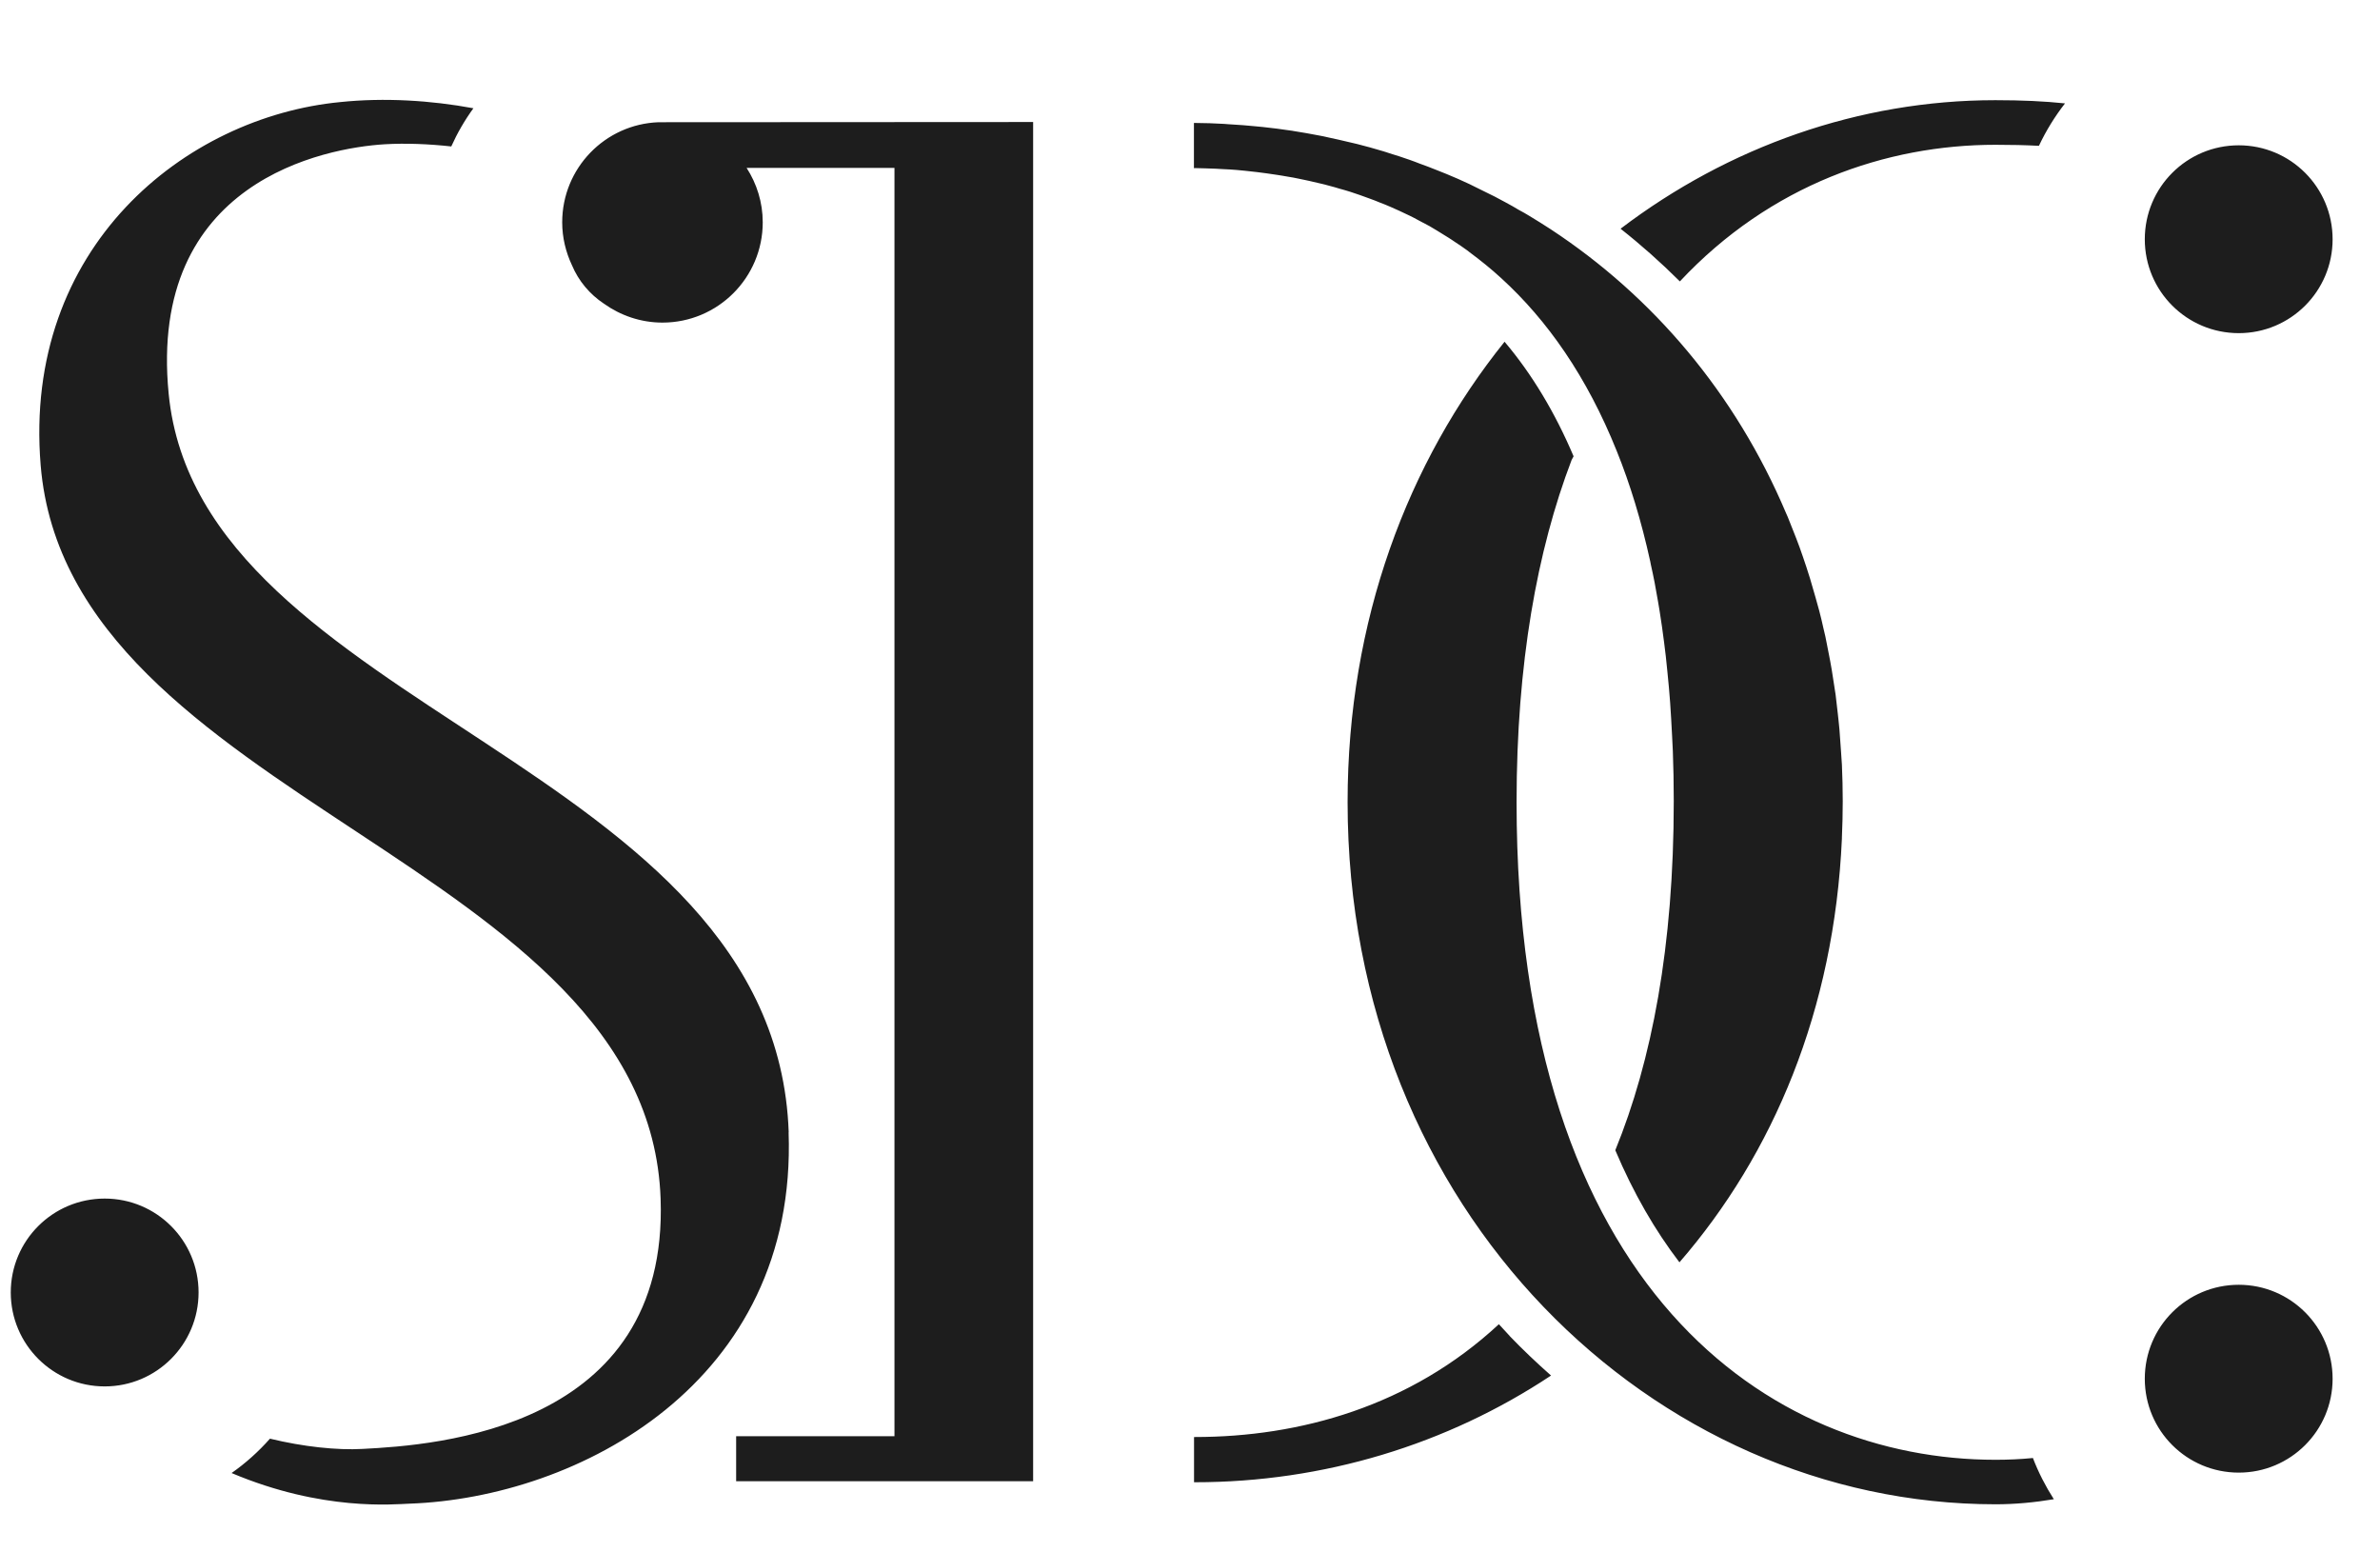 <svg width="23" height="15" viewBox="0 0 23 15" fill="none" xmlns="http://www.w3.org/2000/svg">
<path d="M21.635 3.219C21.133 3.219 20.727 2.813 20.727 2.312C20.727 1.81 21.133 1.404 21.635 1.404C22.136 1.404 22.542 1.81 22.542 2.312C22.542 2.813 22.136 3.219 21.635 3.219ZM22.542 13.322C22.542 12.82 22.136 12.414 21.635 12.414C21.133 12.414 20.727 12.82 20.727 13.322C20.727 13.823 21.133 14.229 21.635 14.229C22.136 14.229 22.542 13.823 22.542 13.322ZM7.215 1.622C7.313 1.774 7.371 1.954 7.371 2.148C7.371 2.683 6.937 3.117 6.402 3.117C6.191 3.117 5.996 3.048 5.836 2.934C5.7 2.844 5.591 2.715 5.527 2.562C5.468 2.437 5.433 2.296 5.433 2.148C5.433 1.625 5.847 1.2 6.364 1.181L9.984 1.179V14.312H7.114V13.877H8.644V1.622H7.216H7.215ZM14.589 12.909C14.718 13.043 14.852 13.17 14.989 13.291C13.983 13.959 12.789 14.322 11.548 14.322H11.539V13.885H11.548C12.558 13.885 13.629 13.59 14.485 12.795C14.52 12.832 14.554 12.871 14.589 12.908V12.909ZM19.282 0.968C17.967 0.968 16.703 1.418 15.661 2.21C15.86 2.367 16.05 2.536 16.23 2.715L16.234 2.719C17.109 1.784 18.229 1.399 19.284 1.399C19.434 1.399 19.572 1.402 19.704 1.409C19.773 1.262 19.858 1.125 19.956 0.999C19.754 0.978 19.542 0.968 19.284 0.968H19.282ZM11.547 1.625H11.538V1.188H11.547C11.641 1.188 11.735 1.192 11.829 1.197C11.857 1.199 11.886 1.202 11.913 1.203C11.981 1.207 12.05 1.212 12.118 1.219C12.146 1.222 12.175 1.224 12.203 1.227C12.294 1.236 12.386 1.249 12.476 1.262C12.485 1.262 12.493 1.265 12.501 1.266C12.583 1.279 12.665 1.293 12.746 1.309C12.777 1.314 12.806 1.321 12.837 1.328C12.899 1.341 12.961 1.355 13.023 1.37C13.052 1.376 13.083 1.384 13.113 1.391C13.198 1.413 13.282 1.435 13.366 1.461C13.386 1.466 13.405 1.474 13.425 1.48C13.491 1.5 13.556 1.521 13.621 1.544C13.655 1.556 13.688 1.568 13.72 1.581C13.773 1.599 13.827 1.621 13.878 1.641C13.91 1.654 13.944 1.667 13.976 1.68C14.051 1.711 14.125 1.743 14.199 1.778C14.229 1.792 14.257 1.806 14.286 1.821C14.339 1.847 14.391 1.872 14.444 1.899C14.479 1.917 14.512 1.935 14.547 1.954C14.593 1.978 14.637 2.004 14.681 2.03C14.715 2.048 14.749 2.067 14.781 2.087C14.851 2.129 14.919 2.172 14.987 2.216C15.971 2.863 16.769 3.797 17.261 4.96C17.266 4.972 17.272 4.984 17.277 4.996C17.305 5.065 17.332 5.134 17.359 5.203C17.37 5.231 17.381 5.259 17.391 5.288C17.414 5.349 17.434 5.414 17.456 5.477C17.468 5.515 17.48 5.552 17.492 5.59C17.51 5.649 17.527 5.708 17.544 5.769C17.557 5.813 17.569 5.858 17.581 5.902C17.596 5.958 17.609 6.015 17.622 6.073C17.635 6.122 17.645 6.173 17.655 6.225C17.666 6.278 17.676 6.333 17.687 6.389C17.698 6.444 17.706 6.5 17.715 6.557C17.723 6.609 17.731 6.66 17.739 6.712C17.747 6.776 17.754 6.839 17.761 6.902C17.766 6.95 17.772 6.999 17.776 7.047C17.782 7.121 17.787 7.196 17.792 7.27C17.794 7.311 17.797 7.35 17.8 7.39C17.805 7.505 17.808 7.624 17.808 7.742C17.808 7.86 17.805 7.975 17.8 8.09C17.8 8.094 17.8 8.097 17.8 8.101C17.726 9.76 17.136 11.152 16.23 12.197C15.995 11.89 15.786 11.53 15.61 11.114C15.963 10.249 16.175 9.144 16.175 7.742C16.175 7.575 16.172 7.414 16.166 7.255C16.164 7.207 16.161 7.161 16.159 7.114C16.153 7.004 16.148 6.895 16.14 6.789C16.136 6.739 16.132 6.691 16.128 6.641C16.118 6.539 16.109 6.438 16.098 6.34C16.093 6.296 16.087 6.253 16.082 6.21C16.069 6.105 16.054 6.003 16.038 5.902C16.032 5.87 16.028 5.837 16.022 5.807C16.002 5.686 15.979 5.567 15.953 5.453C15.952 5.444 15.949 5.436 15.948 5.426C15.862 5.034 15.753 4.677 15.624 4.358C15.336 3.64 14.953 3.094 14.508 2.688C14.41 2.598 14.308 2.516 14.203 2.438C14.194 2.431 14.185 2.423 14.176 2.417C14.137 2.388 14.098 2.363 14.059 2.337C14.039 2.324 14.019 2.309 13.997 2.296C13.961 2.273 13.923 2.25 13.887 2.228C13.863 2.214 13.839 2.199 13.815 2.185C13.778 2.165 13.742 2.146 13.707 2.128C13.681 2.114 13.655 2.099 13.629 2.087C13.594 2.07 13.558 2.054 13.521 2.036C13.493 2.024 13.466 2.011 13.438 1.999C13.403 1.984 13.368 1.969 13.332 1.956C13.303 1.943 13.274 1.933 13.245 1.922C13.21 1.909 13.175 1.896 13.14 1.884C13.109 1.874 13.078 1.864 13.048 1.853C13.015 1.843 12.98 1.832 12.945 1.823C12.913 1.813 12.882 1.804 12.85 1.796C12.816 1.786 12.782 1.778 12.747 1.77C12.714 1.762 12.681 1.754 12.648 1.747C12.614 1.741 12.582 1.732 12.548 1.726C12.514 1.719 12.48 1.712 12.445 1.707C12.413 1.702 12.38 1.695 12.35 1.691C12.313 1.685 12.277 1.68 12.241 1.675C12.21 1.671 12.18 1.667 12.149 1.663C12.11 1.659 12.071 1.654 12.032 1.65C12.004 1.648 11.976 1.645 11.948 1.642C11.903 1.638 11.86 1.636 11.816 1.634C11.793 1.633 11.77 1.632 11.746 1.63C11.679 1.628 11.613 1.625 11.546 1.624L11.547 1.625ZM1.919 12.488C1.919 11.987 1.513 11.581 1.012 11.581C0.51 11.581 0.104 11.987 0.104 12.488C0.104 12.989 0.51 13.396 1.012 13.396C1.513 13.396 1.919 12.989 1.919 12.488ZM7.622 10.94C7.494 7.355 1.93 6.874 1.63 3.805C1.428 1.747 3.146 1.429 3.717 1.394C3.919 1.382 4.144 1.391 4.361 1.415C4.42 1.284 4.492 1.16 4.575 1.046C4.165 0.97 3.715 0.942 3.291 0.986C1.79 1.129 0.219 2.387 0.393 4.496C0.662 7.751 6.269 8.321 6.384 11.582C6.464 13.812 4.209 13.964 3.504 14C3.258 14.014 2.93 13.979 2.609 13.901C2.498 14.026 2.375 14.137 2.238 14.233C3.118 14.605 3.809 14.534 3.957 14.529C5.584 14.472 7.707 13.364 7.621 10.94H7.622ZM19.644 14.088C19.522 14.1 19.402 14.105 19.284 14.105C17.112 14.105 14.656 12.469 14.656 7.751C14.656 6.411 14.854 5.319 15.188 4.444L15.207 4.409C15.027 3.985 14.804 3.614 14.54 3.302C13.605 4.464 13.023 5.996 13.023 7.751C13.023 11.713 15.988 14.535 19.285 14.535C19.475 14.535 19.662 14.517 19.848 14.486C19.768 14.361 19.699 14.227 19.645 14.086L19.644 14.088Z" fill="#1D1D1D"/>
</svg>
